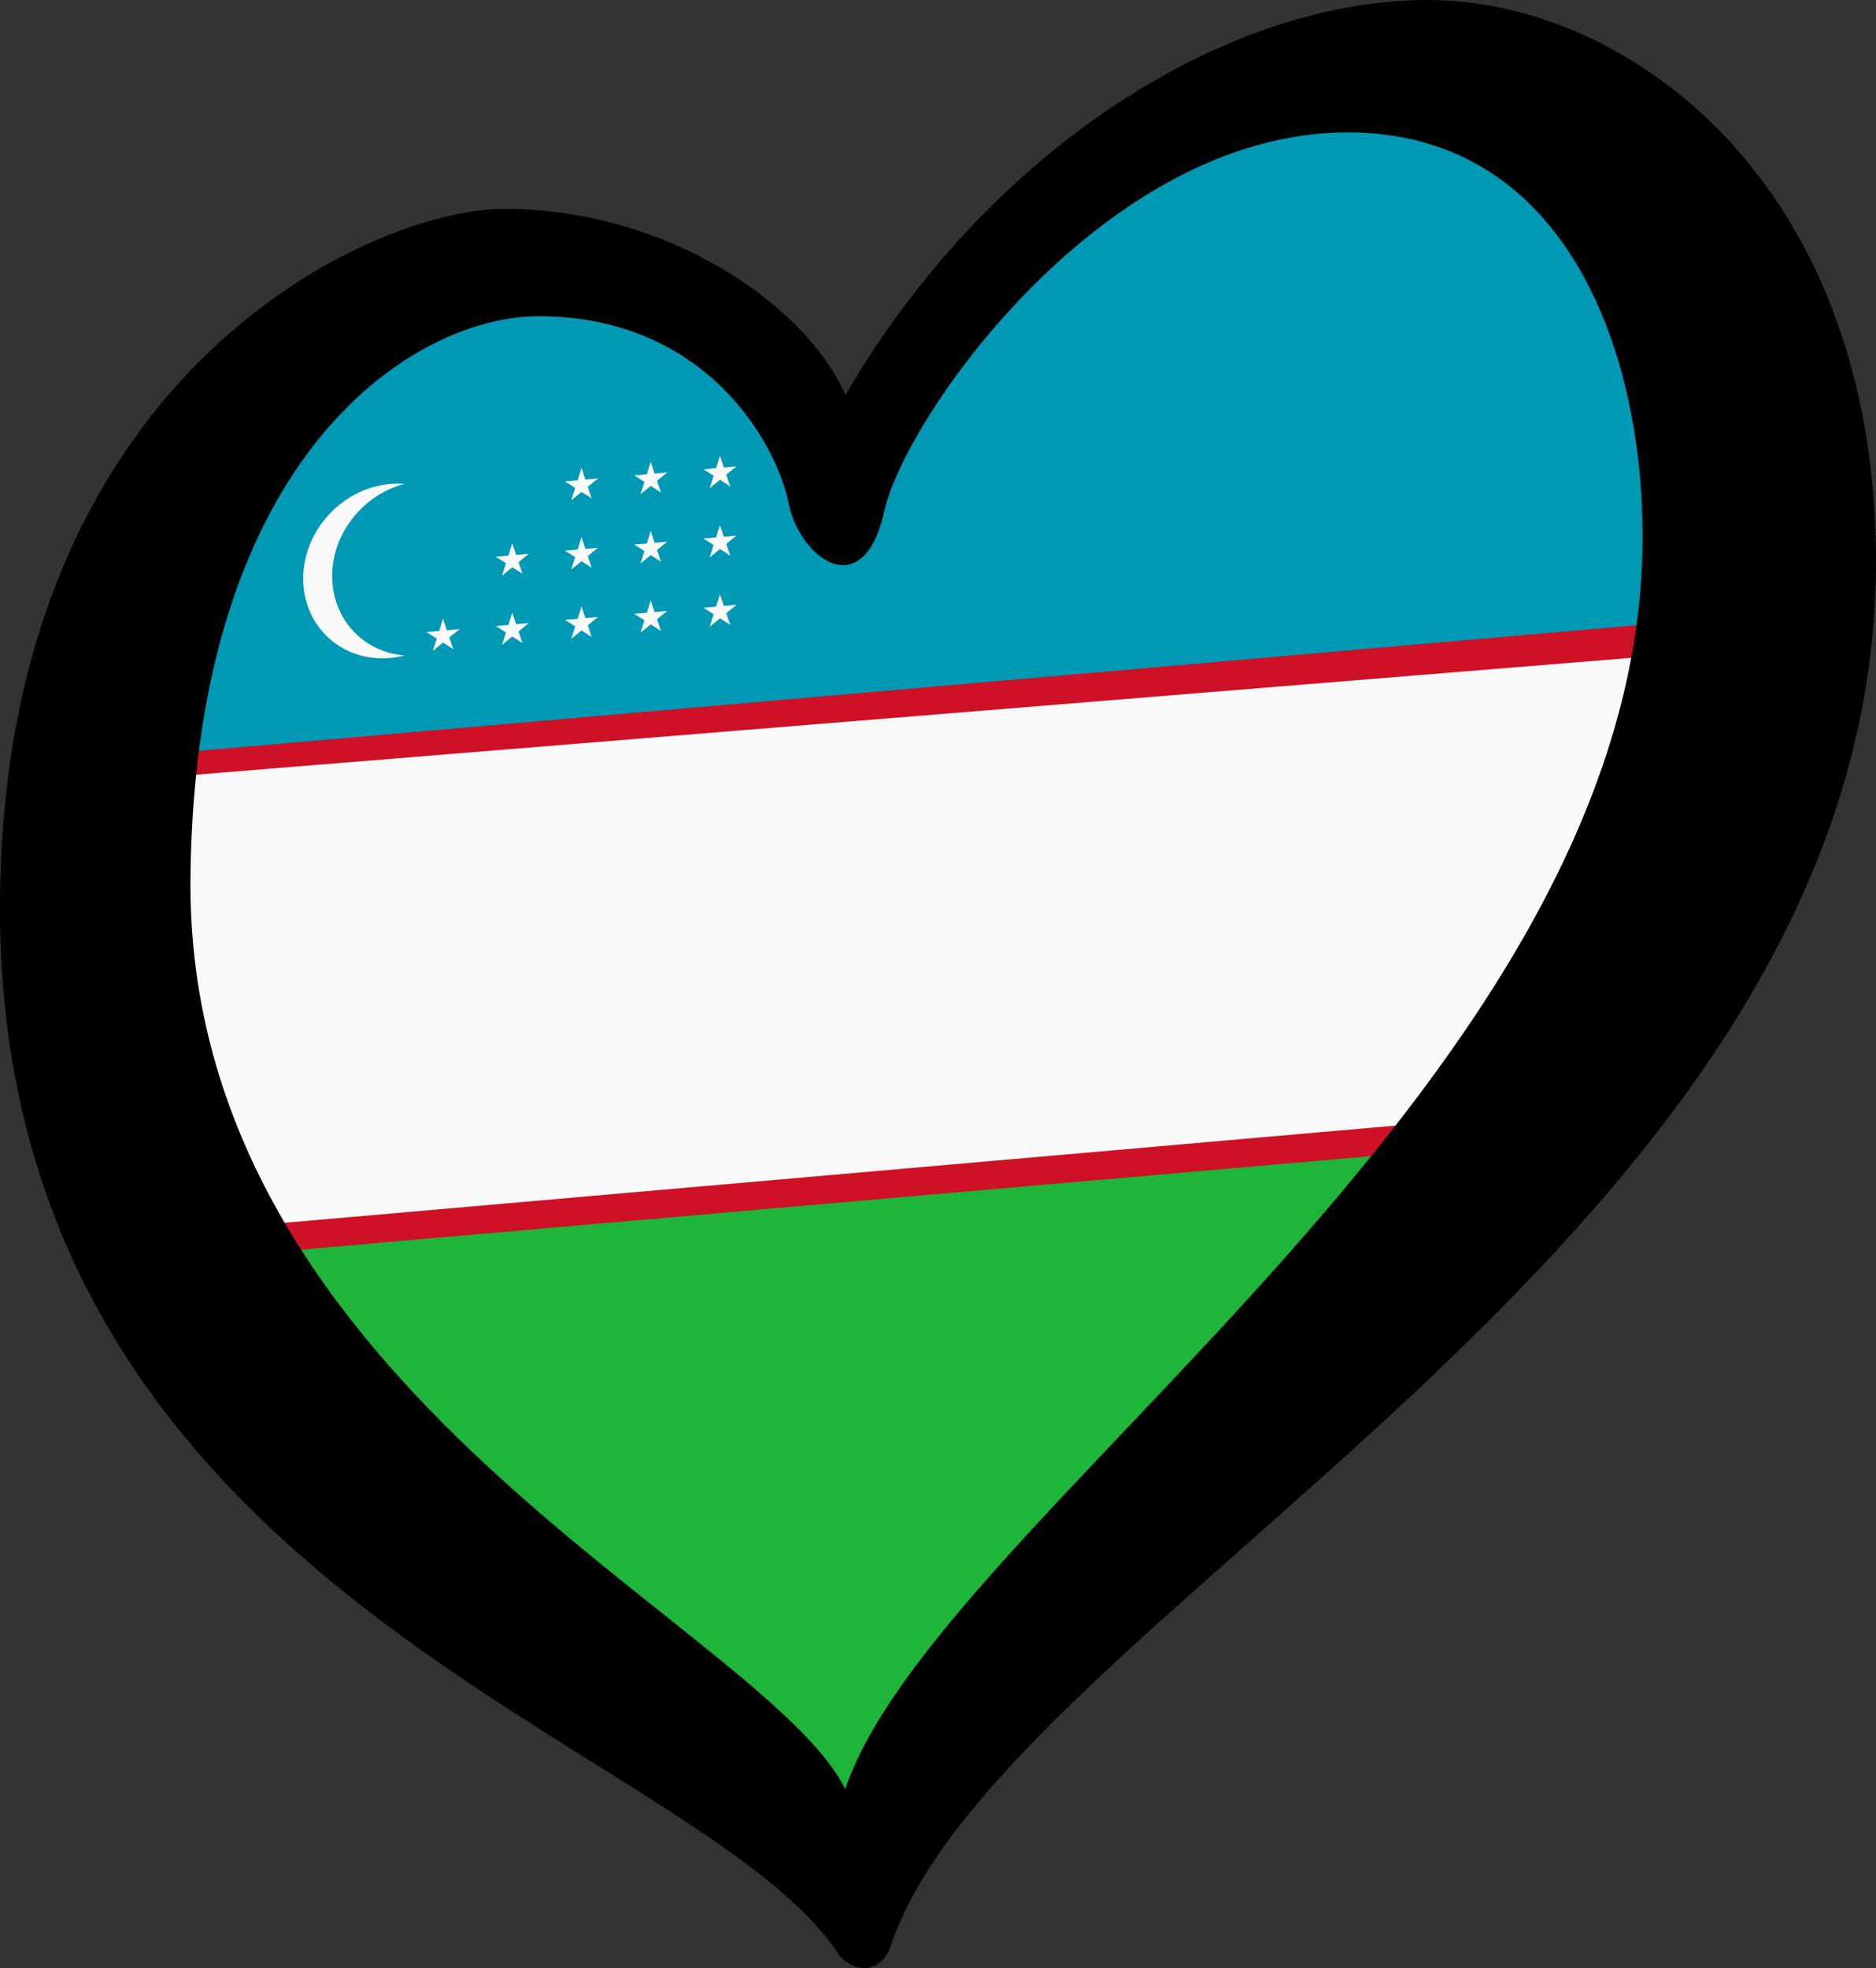 <?xml version="1.0" encoding="UTF-8" standalone="no"?>
<svg
   width="125.33"
   height="131.451"
   id="svg2"
   version="1.1"
   xmlns:xlink="http://www.w3.org/1999/xlink"
   xmlns="http://www.w3.org/2000/svg"
   xmlns:svg="http://www.w3.org/2000/svg"
   xmlns:rdf="http://www.w3.org/1999/02/22-rdf-syntax-ns#"
   xmlns:cc="http://creativecommons.org/ns#"
   xmlns:dc="http://purl.org/dc/elements/1.1/">
  <rect width="100%" height="100%" fill="#333333" stroke="none"/>
  <defs
     id="defs14" />
  <path
     style="fill:#1eb53a;fill-opacity:1;fill-rule:evenodd;stroke:none;stroke-width:0.53px;stroke-linecap:butt;stroke-linejoin:miter;stroke-opacity:1"
     d="m 6.965,74.949 18.044,26.459 32.202,22.167 55.243,-60.631 z"
     id="path5030" />
  <path
     style="fill:#0099b5;fill-opacity:1;fill-rule:evenodd;stroke:none;stroke-width:0.53px;stroke-linecap:butt;stroke-linejoin:miter;stroke-opacity:1"
     d="M 12.795,33.354 4.467,64.897 117.729,48.603 114.397,18.635 90.523,3.235 75.811,9.797 62.763,21.765 56.656,32.015 46.662,19.287 25.842,18.055 Z"
     id="path5032" />
  <g
     id="g5489"
     transform="matrix(3.381,0,0,3.381,3.909,3.88)">
    <ellipse
       cx="6.579"
       cy="10.711"
       fill="#ffffff"
       id="circle982"
       transform="matrix(0.996,-0.088,0,1,0,0)"
       rx="1.725"
       ry="1.719"
       style="fill:#f9f9f9;fill-opacity:1;stroke-width:0.029" />
    <ellipse
       cx="7.154"
       cy="10.711"
       fill="#0099b5"
       id="circle984"
       transform="matrix(0.996,-0.088,0,1,0,0)"
       rx="1.725"
       ry="1.719"
       style="stroke-width:0.029" />
    <g
       transform="matrix(0.057,-0.005,0,0.057,10.334,11.176)"
       fill="#ffffff"
       id="g1013"
       style="fill:#f9f9f9;fill-opacity:1">
      <g
         id="e"
         style="fill:#f9f9f9;fill-opacity:1">
        <g
           id="d"
           style="fill:#f9f9f9;fill-opacity:1">
          <g
             id="c"
             style="fill:#f9f9f9;fill-opacity:1">
            <g
               id="b"
               style="fill:#f9f9f9;fill-opacity:1">
              <path
                 id="a"
                 d="M 0,-6 V 0 H 3"
                 transform="rotate(18,0,-6)"
                 style="fill:#f9f9f9;fill-opacity:1" />
              <use
                 xlink:href="#a"
                 transform="scale(-1,1)"
                 width="100%"
                 height="100%"
                 id="use987"
                 x="0"
                 y="0"
                 style="fill:#f9f9f9;fill-opacity:1" />
            </g>
            <use
               xlink:href="#b"
               transform="rotate(72)"
               width="100%"
               height="100%"
               id="use990"
               x="0"
               y="0"
               style="fill:#f9f9f9;fill-opacity:1" />
          </g>
          <use
             xlink:href="#b"
             transform="rotate(-72)"
             width="100%"
             height="100%"
             id="use993"
             x="0"
             y="0"
             style="fill:#f9f9f9;fill-opacity:1" />
          <use
             xlink:href="#c"
             transform="rotate(144)"
             width="100%"
             height="100%"
             id="use995"
             x="0"
             y="0"
             style="fill:#f9f9f9;fill-opacity:1" />
        </g>
        <use
           xlink:href="#d"
           y="-24"
           width="100%"
           height="100%"
           id="use998"
           x="0"
           style="fill:#f9f9f9;fill-opacity:1" />
        <use
           xlink:href="#d"
           y="-48"
           width="100%"
           height="100%"
           id="use1000"
           x="0"
           style="fill:#f9f9f9;fill-opacity:1" />
      </g>
      <use
         xlink:href="#e"
         x="24"
         width="100%"
         height="100%"
         id="use1003"
         y="0"
         style="fill:#f9f9f9;fill-opacity:1" />
      <use
         xlink:href="#e"
         x="48"
         width="100%"
         height="100%"
         id="use1005"
         y="0"
         style="fill:#f9f9f9;fill-opacity:1" />
      <use
         xlink:href="#d"
         x="-48"
         width="100%"
         height="100%"
         id="use1007"
         y="0"
         style="fill:#f9f9f9;fill-opacity:1" />
      <use
         xlink:href="#d"
         x="-24"
         width="100%"
         height="100%"
         id="use1009"
         y="0"
         style="fill:#f9f9f9;fill-opacity:1" />
      <use
         xlink:href="#d"
         x="-24"
         y="-24"
         width="100%"
         height="100%"
         id="use1011"
         style="fill:#f9f9f9;fill-opacity:1" />
    </g>
  </g>
  <rect
     x="9.583"
     style="fill:#ce1126;stroke-width:0.53"
     width="89.642"
     height="13.926"
     y="71.296"
     id="rect8"
     transform="matrix(0.996,-0.087,0,1,0,0)" />
  <rect
     id="rect5022"
     y="51.308"
     height="10.872"
     width="107.198"
     style="fill:#ce1126;stroke-width:0.53"
     x="6.797"
     transform="matrix(0.996,-0.087,0,1,0,0)" />
  <path
     style="fill:#f9f9f9;fill-opacity:1;fill-rule:evenodd;stroke:none;stroke-width:0.53px;stroke-linecap:butt;stroke-linejoin:miter;stroke-opacity:1"
     d="M 7.52,52.197 11.407,82.339 103.016,74.325 118.284,43.181 Z"
     id="path5028" />
  <path
     d="M 12.724,58.555 C 13.042,30.043 27.88,21.119 35.96,21.119 c 11.285,0 15.945,8.615 16.707,12.429 0.761,3.811 5.032,6.859 6.405,0.608 1.373,-6.251 14.649,-25.314 30.965,-25.314 14.943,0 20.118,15.41 19.671,28.517 C 108.485,73.04 62.519,101.518 56.468,119.5 51.081,108.609 12.344,92.866 12.724,58.555 Z M 95.375,0 C 81.956,0 66.086,9.911 56.48,26.381 53.888,20.433 44.653,13.951 33.675,13.951 24.829,13.951 0,25.007 0,60.689 c 0,46.05 46.592,55.509 56.011,69.822 0.647,0.984 2.732,1.728 3.527,-0.624 C 67.054,107.708 125.33,82.647 125.33,37.512 125.329,12.199 108.794,0 95.375,0 Z"
     id="path10"
     style="stroke-width:0.53" />
</svg>
